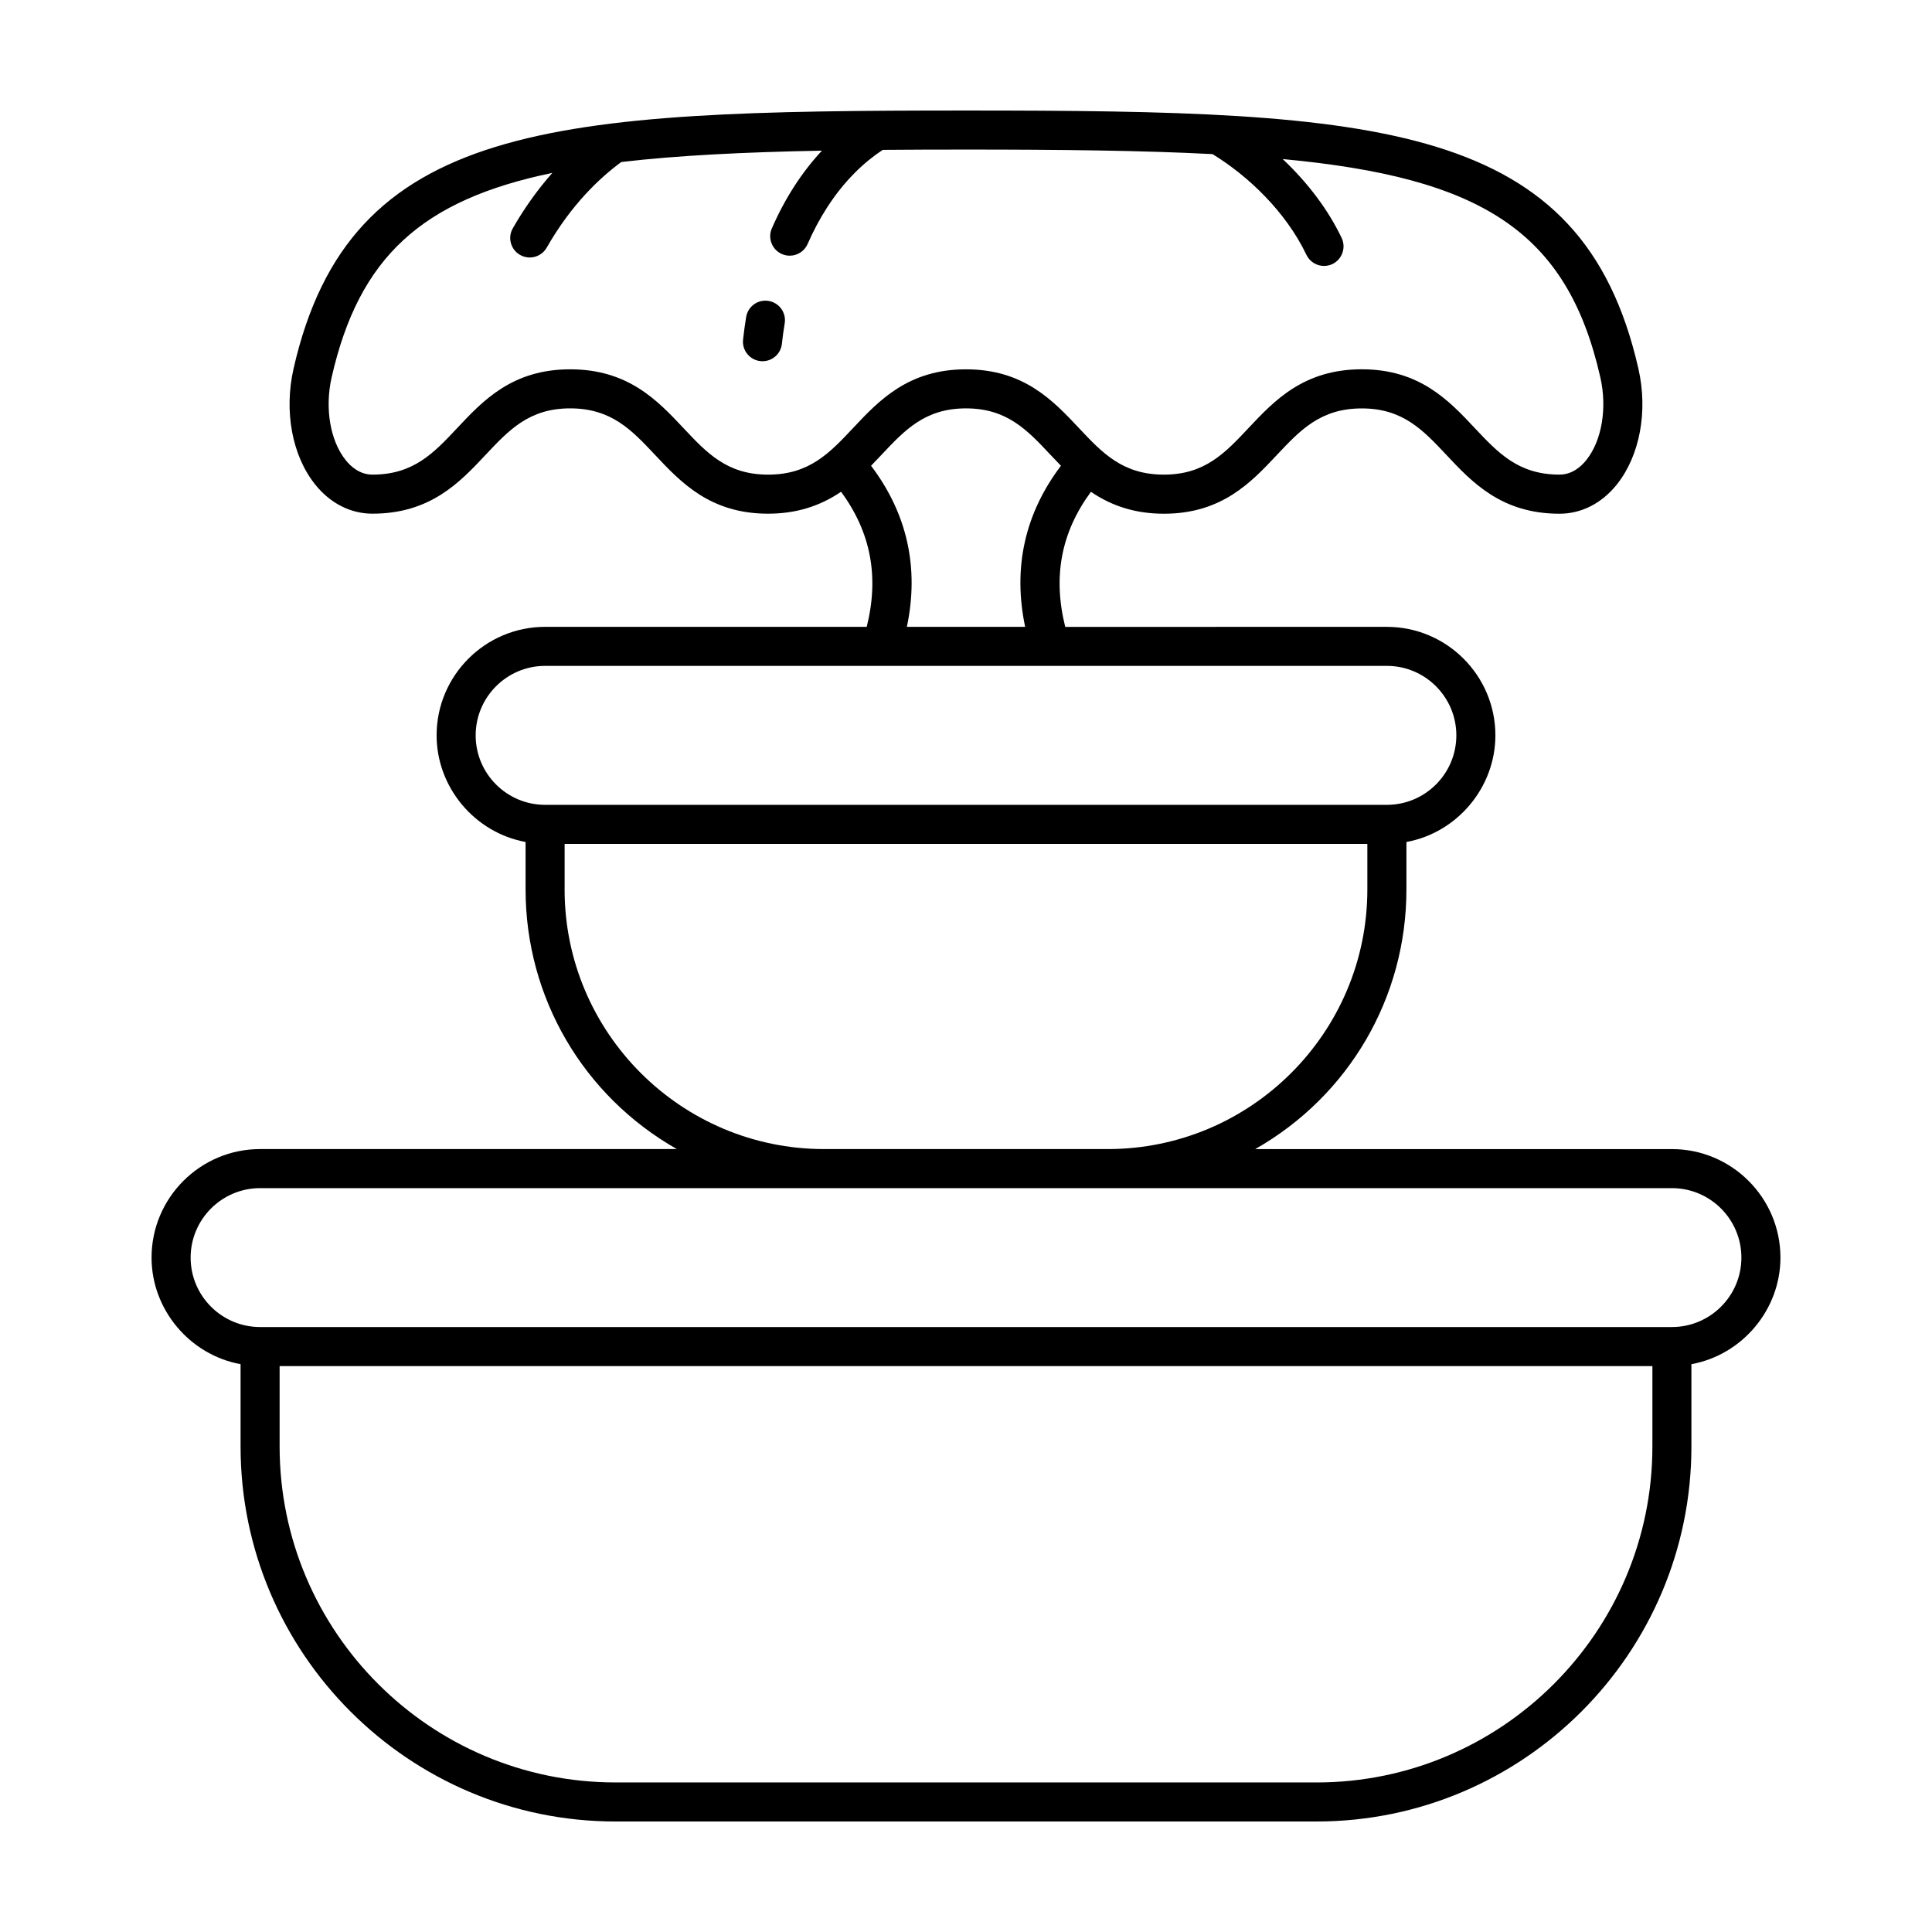 <?xml version="1.0" encoding="UTF-8"?>
<!-- Uploaded to: ICON Repo, www.iconrepo.com, Generator: ICON Repo Mixer Tools -->
<svg fill="#000000" width="800px" height="800px" version="1.1" viewBox="144 144 512 512" xmlns="http://www.w3.org/2000/svg">
 <path d="m587.07 448.52h-110.42c24.801-14.098 40.066-40.152 40.066-68.781v-12.602c13.492-2.473 23.578-14.496 23.578-28.254 0-15.859-12.902-28.758-28.758-28.758l-85.238 0.004c-3.324-13.324-1.094-25.051 6.812-35.797 5.723 3.91 12.062 5.809 19.34 5.809 15.305 0 23.074-8.266 29.93-15.562 6.227-6.625 11.602-12.344 22.52-12.344 10.836 0 16.191 5.703 22.395 12.309 6.863 7.309 14.641 15.598 30 15.598 5.809 0 11.203-2.754 15.195-7.758 6.086-7.629 8.277-19.375 5.707-30.672-14.887-65.516-68.352-68.422-178.2-68.422-109.85 0-163.31 2.906-178.2 68.41-2.57 11.297-0.383 23.043 5.707 30.672 3.996 5.004 9.391 7.758 15.195 7.758 15.355 0 23.137-8.289 30-15.598 6.203-6.606 11.559-12.309 22.395-12.309 10.918 0 16.293 5.723 22.516 12.348 6.856 7.297 14.625 15.562 29.93 15.562 7.285 0 13.621-1.906 19.352-5.812 7.898 10.746 10.125 22.477 6.801 35.801h-85.227c-15.859 0-28.758 12.902-28.758 28.758 0 13.766 10.086 25.781 23.578 28.254v12.602c0 28.625 15.27 54.68 40.082 68.781h-110.44c-15.859 0-28.762 12.902-28.762 28.762 0 13.758 10.09 25.773 23.59 28.242v21.809c-0.004 54.805 44.57 99.387 99.359 99.387h185.77c54.789 0 99.359-44.582 99.359-99.383v-21.809c13.504-2.473 23.594-14.484 23.594-28.242 0-15.859-12.902-28.762-28.77-28.762zm-217-191.08c-6.223 6.625-11.598 12.344-22.52 12.344-10.832 0-16.191-5.699-22.395-12.305-6.871-7.316-14.664-15.609-30.059-15.609-15.32 0-23.086 8.273-29.941 15.578-6.211 6.613-11.578 12.332-22.453 12.332-3.324 0-5.703-2.102-7.109-3.863-4.106-5.148-5.562-13.754-3.703-21.926 7.238-31.848 23.91-47.02 58.48-54.168-3.926 4.457-7.473 9.418-10.469 14.676-0.691 1.199-0.871 2.594-0.504 3.93 0.363 1.328 1.223 2.438 2.434 3.133 0.789 0.441 1.672 0.68 2.562 0.68 1.844 0 3.566-0.996 4.488-2.609 6.457-11.332 13.992-18.453 19.766-22.695 14.965-1.758 32.551-2.621 53.176-3.012-2.637 2.828-5.082 5.965-7.305 9.406-2.238 3.465-4.242 7.231-5.965 11.176-0.559 1.258-0.59 2.664-0.09 3.953 0.504 1.293 1.484 2.312 2.754 2.863 0.66 0.289 1.355 0.434 2.07 0.434 2.055 0 3.918-1.219 4.742-3.102 1.5-3.445 3.246-6.711 5.18-9.707 4.684-7.254 9.91-12.051 14.715-15.23 7.039-0.059 14.383-0.082 22.066-0.082 25.172 0 46.789 0.242 65.34 1.203 9.547 5.84 19.48 15.367 24.887 26.695 0.848 1.789 2.676 2.941 4.66 2.941 0.75 0 1.516-0.172 2.223-0.492l0.016-0.012c2.559-1.238 3.652-4.336 2.438-6.906-3.547-7.43-8.957-14.629-15.629-20.914 52.422 4.906 75.336 18.938 84.176 57.836 1.859 8.172 0.402 16.777-3.703 21.926-1.41 1.762-3.785 3.863-7.109 3.863-10.883 0-16.242-5.715-22.461-12.332-6.852-7.301-14.621-15.578-29.938-15.578-15.391 0-23.184 8.293-30.059 15.609-6.203 6.602-11.559 12.305-22.391 12.305-10.918 0-16.293-5.723-22.52-12.344-6.856-7.297-14.625-15.562-29.93-15.562-15.301 0.004-23.07 8.273-29.922 15.566zm4.766 9.992c0.945-0.973 1.867-1.945 2.769-2.902 6.203-6.602 11.559-12.305 22.395-12.305 10.832 0 16.191 5.699 22.391 12.305 0.902 0.957 1.824 1.934 2.769 2.902-9.586 12.672-12.777 27.023-9.488 42.691h-31.34c3.293-15.656 0.102-30.012-9.496-42.691zm-104.78 71.449c0-10.152 8.258-18.414 18.41-18.414h223.07c10.152 0 18.41 8.258 18.41 18.414 0 10.152-8.258 18.41-18.41 18.41h-223.07c-10.152 0.004-18.41-8.258-18.41-18.41zm23.574 40.855v-12.098h212.73v12.098c0 37.926-30.863 68.781-68.801 68.781h-75.133c-37.938 0.004-68.801-30.855-68.801-68.781zm288.27 147.6c0 49.09-39.934 89.035-89.02 89.035l-185.76-0.004c-49.082 0-89.02-39.938-89.02-89.035v-21.305h363.8zm5.172-31.656h-374.14c-10.156 0-18.414-8.254-18.414-18.398 0-10.152 8.262-18.414 18.414-18.414h374.14c10.156 0 18.414 8.262 18.414 18.414 0 10.148-8.262 18.398-18.422 18.398zm-239.39-271.93c-1.367-0.227-2.731 0.09-3.856 0.898-1.125 0.805-1.863 2.004-2.09 3.371-0.324 1.965-0.598 3.977-0.816 5.977-0.152 1.375 0.246 2.727 1.109 3.797 0.867 1.078 2.102 1.754 3.477 1.906 0.191 0.02 0.379 0.031 0.562 0.031 2.644 0 4.852-1.984 5.141-4.613 0.195-1.809 0.441-3.633 0.742-5.422 0.223-1.367-0.098-2.731-0.902-3.856-0.816-1.125-2.008-1.867-3.367-2.09z"/>
</svg>